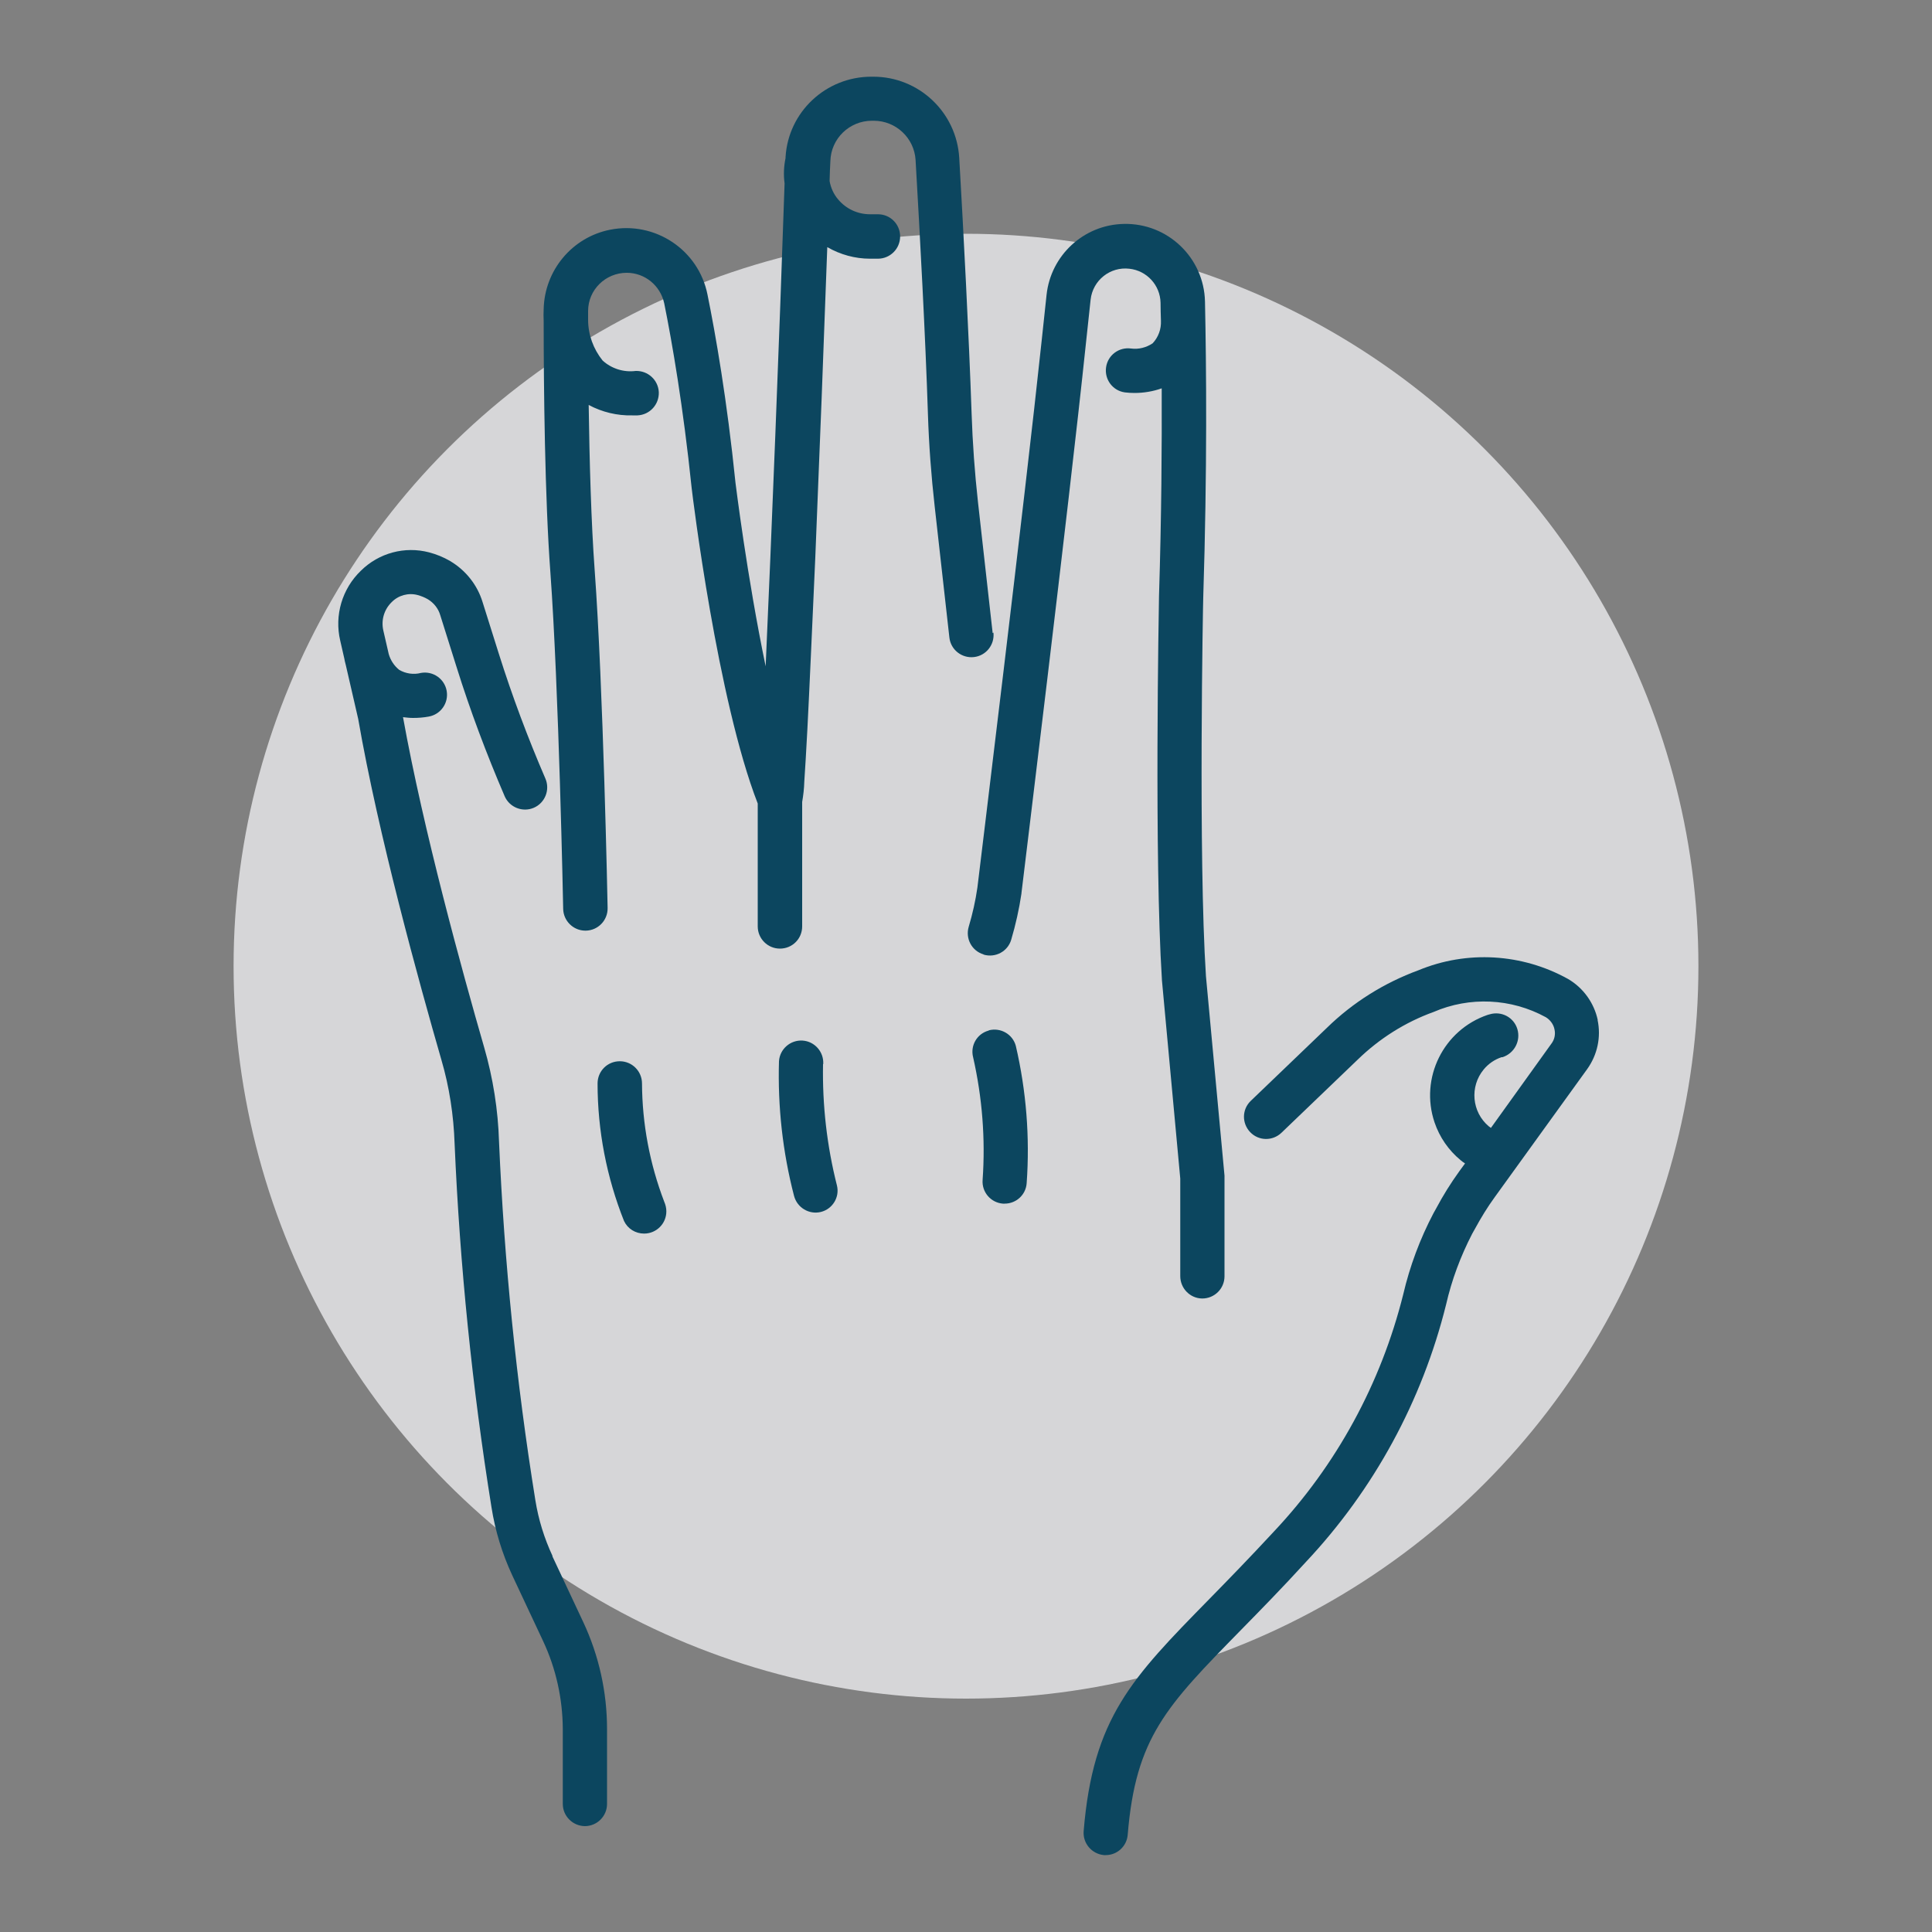 <?xml version="1.0" encoding="UTF-8"?>
<svg xmlns="http://www.w3.org/2000/svg" id="Layer_8" data-name="Layer 8" viewBox="0 0 100 100">
  <rect x="0" y="0" width="100" height="100" fill="#808080" stroke="none"/>
  <defs>
    <style>
      .cls-1 {
        fill: #0c465f;
      }

      .cls-2 {
        fill: #f3f2f5;
        isolation: isolate;
        opacity: .75;
      }
    </style>
  </defs>
  <circle id="Ellipse_194" data-name="Ellipse 194" class="cls-2" cx="50" cy="50.01" r="37.91"></circle>
  <g>
    <path class="cls-1" d="m28.6,80.54c-.43-.92-.73-1.89-.89-2.89-.99-6.14-1.61-12.33-1.88-18.55-.05-1.65-.31-3.3-.77-4.89-1.13-3.91-3.15-11.25-4.2-17.09.17.02.34.04.52.04.27,0,.54-.02.81-.07.62-.11,1.04-.7.93-1.33-.11-.62-.7-1.04-1.33-.93-.38.1-.79.04-1.13-.16-.26-.21-.45-.5-.54-.82l-.28-1.22c-.12-.53.04-1.08.43-1.46.35-.36.87-.5,1.35-.37.18.05.36.12.53.22.31.19.54.48.64.83l.84,2.67c.71,2.27,1.55,4.5,2.49,6.69.25.58.93.85,1.51.6.58-.25.85-.93.6-1.51-.91-2.11-1.72-4.27-2.41-6.46l-.84-2.67c-.27-.89-.87-1.65-1.68-2.13-.34-.2-.71-.35-1.09-.45-1.26-.33-2.6.03-3.53.95-.97.93-1.38,2.31-1.07,3.62l.21.92c.01.07.04.2.08.35l.64,2.78c1.04,6,3.15,13.64,4.31,17.66.41,1.4.63,2.86.68,4.32.27,6.31.91,12.6,1.91,18.83.19,1.21.55,2.39,1.07,3.51l1.6,3.41c.67,1.43,1.01,2.98,1.02,4.55v3.88c0,.63.51,1.14,1.14,1.15.63,0,1.15-.51,1.15-1.15v-3.88c0-1.91-.42-3.8-1.23-5.53l-1.6-3.41Z"></path>
    <path class="cls-1" d="m51.38,32.77l-.76-6.78c-.17-1.53-.28-3.08-.33-4.59-.14-4.06-.42-9.43-.64-13.23-.14-2.36-2.09-4.2-4.45-4.2h-.1c-2.35,0-4.3,1.82-4.44,4.16v.05c-.09.43-.11.88-.05,1.31-.27,7.99-.68,18.35-.98,25-.97-4.67-1.55-9.43-1.56-9.49-.44-4.31-1.03-7.68-1.45-9.75-.46-2.32-2.72-3.82-5.04-3.36-1.97.39-3.4,2.11-3.44,4.12,0,0,0,0,0,0-.01.2-.01.4,0,.6,0,3.42.06,9.19.35,13.05.43,5.91.66,17.27.66,17.38.01.62.52,1.13,1.15,1.13h.02c.63-.01,1.14-.53,1.13-1.17h0c0-.12-.23-11.52-.67-17.49-.18-2.44-.27-5.66-.31-8.55.69.37,1.47.56,2.26.54h.27c.63-.03,1.12-.56,1.1-1.2-.03-.63-.56-1.12-1.2-1.1-.62.08-1.25-.12-1.71-.54-.48-.6-.75-1.34-.75-2.11v-.45c0-1.1.9-1.98,2-1.98.94,0,1.74.66,1.94,1.58.41,2.03.98,5.32,1.42,9.56.05.45,1.34,10.98,3.42,16.33v6.36c0,.63.51,1.15,1.15,1.15s1.15-.51,1.15-1.15v-6.44c.06-.35.1-.69.11-1.05.04-.62.1-1.54.16-2.72.11-2.13.24-5.13.41-8.9.22-5.35.45-11.29.62-16.05.67.39,1.44.6,2.21.6h.41c.63,0,1.15-.51,1.15-1.15s-.51-1.15-1.15-1.15h-.41c-.64,0-1.24-.28-1.65-.77-.23-.27-.38-.6-.44-.95.01-.36.02-.7.04-1.03.03-1.17.99-2.09,2.15-2.09h.1c1.14,0,2.09.89,2.16,2.03.22,3.78.51,9.13.64,13.17.05,1.57.17,3.18.35,4.77l.76,6.78c.07.63.64,1.08,1.27,1.01s1.08-.64,1.01-1.27Z"></path>
    <path class="cls-1" d="m82.7,52.8h0c-.19-.89-.75-1.67-1.54-2.13-2.38-1.32-5.23-1.49-7.74-.45-1.77.65-3.39,1.66-4.74,2.98l-3.94,3.78c-.46.44-.47,1.16-.03,1.62.44.46,1.16.47,1.62.03l3.94-3.78c1.12-1.09,2.46-1.94,3.93-2.47,1.87-.81,4.02-.71,5.81.27.23.14.4.37.45.63.06.26,0,.53-.16.74l-3.13,4.36s-.07-.05-.11-.08c-.88-.74-1-2.06-.26-2.95.24-.29.56-.51.92-.63h.05c.61-.2.95-.84.77-1.45-.18-.61-.82-.95-1.43-.77l-.11.03c-2.29.78-3.52,3.27-2.75,5.56.26.77.73,1.45,1.35,1.96.07.06.15.12.23.17l-.3.41c-.44.61-.84,1.25-1.19,1.91l-.14.25c-.7,1.33-1.23,2.75-1.57,4.21-1.15,4.6-3.45,8.83-6.7,12.28-1.25,1.35-2.36,2.49-3.34,3.49-4.01,4.09-6.02,6.14-6.5,12.01-.05.63.42,1.18,1.05,1.24,0,0,0,0,0,0h.09c.6,0,1.09-.46,1.14-1.05.41-5.04,2-6.66,5.85-10.59.99-1.01,2.12-2.16,3.38-3.54,3.52-3.75,6.01-8.33,7.25-13.32.29-1.27.75-2.5,1.35-3.66l.14-.25c.31-.57.65-1.13,1.03-1.65l4.78-6.62c.53-.74.73-1.66.54-2.55Z"></path>
    <path class="cls-1" d="m33.23,56.08c0-.63-.51-1.15-1.15-1.15s-1.15.51-1.15,1.15c0,2.44.47,4.86,1.37,7.12.19.4.59.65,1.04.65.63,0,1.15-.51,1.15-1.15,0-.17-.04-.34-.11-.5-.75-1.96-1.14-4.03-1.15-6.13Z"></path>
    <path class="cls-1" d="m42.61,55.08c.04-.63-.44-1.18-1.07-1.22,0,0,0,0,0,0-.63-.04-1.18.44-1.22,1.07-.07,2.35.19,4.7.78,6.97.16.61.78.98,1.39.83.6-.15.98-.76.83-1.37-.52-2.05-.76-4.16-.72-6.28Z"></path>
    <path class="cls-1" d="m51.18,53.34c-.61.16-.97.78-.81,1.39.47,2.08.64,4.21.49,6.34-.05.63.42,1.18,1.05,1.23,0,0,0,0,0,0h.09c.6,0,1.1-.46,1.14-1.06.17-2.38-.02-4.77-.56-7.1-.16-.61-.79-.97-1.4-.81Z"></path>
    <path class="cls-1" d="m50.91,49.41c.61.18,1.25-.16,1.43-.77.23-.78.41-1.58.53-2.39h0v-.02c.02-.2,2.46-20.07,3.33-28.39l.25-2.33c.11-1,1.01-1.72,2.01-1.6.9.1,1.59.85,1.61,1.76,0,.29.01.61.02.93.02.43-.13.85-.43,1.17-.33.22-.72.32-1.11.27-.63-.09-1.21.34-1.3.97-.09.63.34,1.21.97,1.3.17.02.33.03.5.03.48,0,.96-.08,1.41-.24.01,2.96-.01,6.61-.14,10.75-.01.55-.25,13.62.15,19.84,0,.01,0,.02,0,.03l.95,10.28v5.05c0,.63.5,1.15,1.13,1.16,0,0,.01,0,.01,0,.63,0,1.15-.51,1.15-1.15v-5.21l-.96-10.32c-.4-6.13-.15-19.5-.14-19.62.21-6.6.16-11.96.09-15.3-.05-2.27-1.93-4.07-4.2-4.02-2.07.04-3.78,1.62-4,3.67l-.25,2.34c-.87,8.22-3.26,27.75-3.33,28.34-.1.69-.25,1.36-.45,2.03-.18.61.16,1.25.77,1.43Z"></path>
  </g>
</svg>
